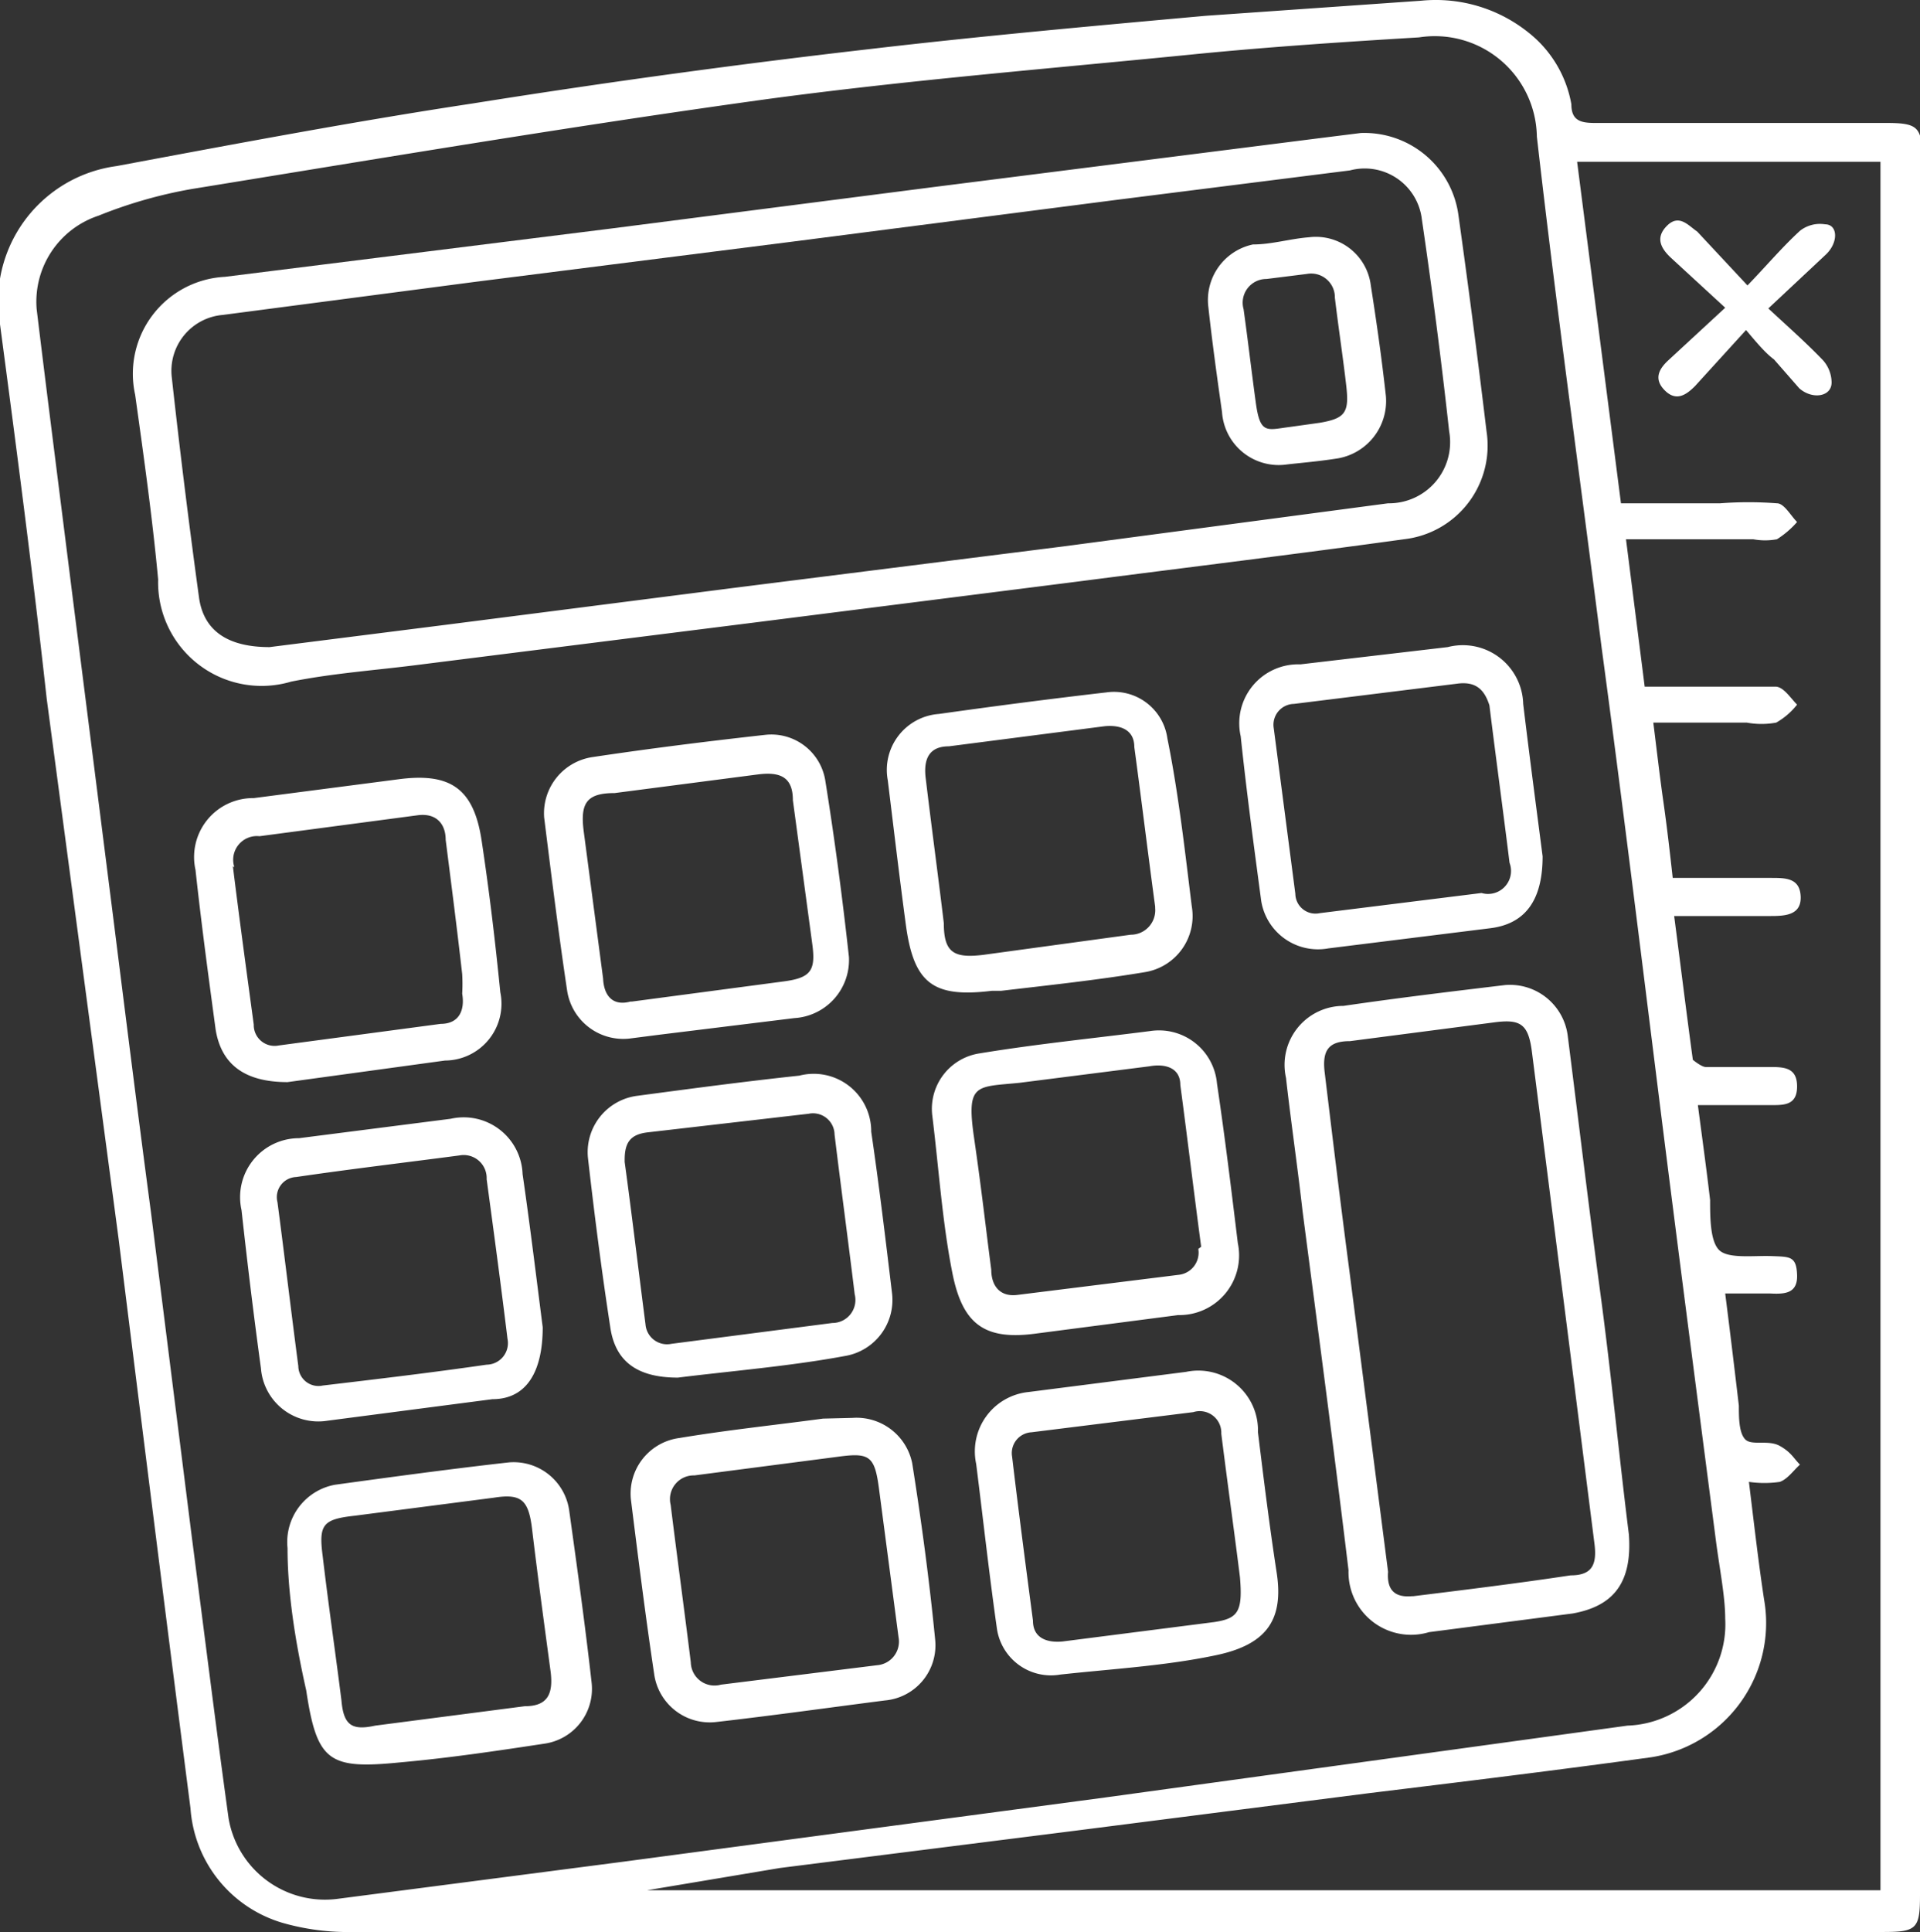<svg xmlns="http://www.w3.org/2000/svg" viewBox="0 0 26.71 26.87"><rect x="0" y="0" width="26.71" height="26.87" fill="#333333" stroke="none"/><defs><style>.cls-1{fill:#fff;}</style></defs><title>testFichier 36</title><g id="Calque_2" data-name="Calque 2"><g id="Sticky_boutons" data-name="Sticky boutons"><path class="cls-1" d="M26.71,14.29V26.36c0,.47-.05.51-.52.51H4.92a3.31,3.31,0,0,1-1-.13,1.79,1.79,0,0,1-1.27-1.59c-.34-2.64-.67-5.28-1-7.92l-1-7.51C.46,8,.23,6.24,0,4.51a1.9,1.9,0,0,1,1.62-2.2C3.28,2,4.92,1.69,6.57,1.44Q9.33,1,12.12.68C13.66.5,15.22.36,16.77.22l3-.21a2.06,2.06,0,0,1,1.49.44,1.63,1.63,0,0,1,.6,1c0,.22.12.26.32.26,1.35,0,2.7,0,4.05,0,.45,0,.51.05.51.5ZM24,22.51c0-.31-.08-.7-.13-1.09-.27-2.08-.54-4.15-.8-6.23S22.55,11,22.28,9c-.3-2.36-.63-4.73-.9-7.1A1.42,1.42,0,0,0,19.74.52c-1,.06-2.06.13-3.08.23-2,.2-4,.36-6,.63-2.68.37-5.35.82-8,1.25A6.41,6.41,0,0,0,1.37,3a1.26,1.26,0,0,0-.86,1.3c.16,1.32.33,2.64.5,4l.57,4.5c.17,1.35.34,2.71.52,4.06l.57,4.53c.17,1.3.33,2.6.51,3.9a1.36,1.36,0,0,0,1.51,1.12l4-.52L15.37,25,22.64,24A1.41,1.41,0,0,0,24,22.51ZM22.55,7h1.38a5.21,5.21,0,0,1,.79,0c.1,0,.19.17.28.26a1.27,1.27,0,0,1-.28.24.9.9,0,0,1-.33,0H22.62l.26,2.05h.32c.5,0,1,0,1.5,0,.11,0,.21.16.3.25a1,1,0,0,1-.29.25,1.12,1.12,0,0,1-.41,0H23c.05.4.09.75.14,1.1s.09.7.13,1.06h1.37c.2,0,.4,0,.41.26s-.22.27-.42.27H23.29c.09.69.17,1.34.26,2,0,0,.12.1.18.1h.88c.2,0,.39,0,.39.27s-.19.26-.38.26h-1c.06.46.12.89.17,1.32,0,.24,0,.58.13.7s.48.07.73.08.34,0,.35.26-.17.27-.37.26H24c.07.55.13,1.05.19,1.56,0,.16,0,.38.09.47s.32,0,.48.09.19.17.28.26c-.09.08-.17.2-.28.24a1.5,1.5,0,0,1-.43,0c.07.57.13,1.1.21,1.63a1.89,1.89,0,0,1-1.57,2.2c-1.31.18-2.62.34-3.93.5l-4.07.52-4.12.52L9,26.29v0H26.16V2.25H21.94Z"/><path class="cls-1" d="M18.93,1.85A1.32,1.32,0,0,1,20.29,3c.14,1,.27,2,.39,3a1.31,1.31,0,0,1-1.15,1.5c-1.52.21-3,.39-4.55.59l-4.5.57-4.61.58c-.61.08-1.22.12-1.82.24A1.44,1.44,0,0,1,2.2,8.06C2.12,7.2,2,6.35,1.88,5.49A1.35,1.35,0,0,1,3.13,3.85l5.36-.67L13,2.6l5.37-.68ZM3.75,9,6.2,8.69l4.06-.52,4.53-.57L19.31,7a.85.85,0,0,0,.85-1c-.11-1-.24-2-.38-2.95a.8.8,0,0,0-1-.68l-3.25.41-4.5.58-4.42.56L3.1,4.38a.78.78,0,0,0-.71.87c.11,1,.24,2.05.38,3.07C2.84,8.79,3.19,9,3.75,9Z"/><path class="cls-1" d="M22.66,21.34c.05.69-.23,1-.78,1.1l-2,.26a.87.87,0,0,1-1.12-.86c-.2-1.66-.42-3.31-.64-5-.07-.62-.16-1.23-.23-1.85a.82.82,0,0,1,.8-1c.75-.11,1.5-.2,2.25-.29a.81.81,0,0,1,.87.71c.15,1.18.29,2.36.45,3.55S22.53,20.31,22.66,21.34Zm-3,.86c.73-.09,1.46-.18,2.19-.29.3,0,.37-.15.33-.45l-.36-2.84-.51-4c-.05-.38-.16-.45-.53-.4l-2,.26c-.31,0-.39.14-.35.45.11.91.22,1.82.34,2.73l.54,4.2C19.29,22.12,19.41,22.22,19.64,22.2Z"/><path class="cls-1" d="M4,21.53a.81.81,0,0,1,.66-.88c.8-.11,1.61-.22,2.41-.31a.78.78,0,0,1,.85.68c.11.79.22,1.58.31,2.38a.77.77,0,0,1-.65.85c-.66.1-1.33.2-2,.26-1,.1-1.17,0-1.32-1C4.1,22.8,4,22.13,4,21.53ZM5.22,24l2.08-.27c.31,0,.4-.16.36-.48-.09-.67-.18-1.33-.26-2-.05-.39-.15-.48-.53-.42l-1.93.25c-.45.05-.51.12-.45.57.08.68.18,1.36.26,2C4.78,24,4.9,24.07,5.22,24Z"/><path class="cls-1" d="M16.58,12.61a.79.79,0,0,1-.65.91c-.66.11-1.32.18-2,.26h-.13c-.82.1-1.09-.1-1.2-.93-.09-.67-.17-1.35-.25-2a.78.78,0,0,1,.71-.92c.78-.11,1.55-.21,2.33-.3a.75.75,0,0,1,.85.64C16.4,11.06,16.49,11.89,16.58,12.61Zm-.51,0c-.1-.74-.19-1.48-.29-2.22,0-.24-.19-.31-.41-.29l-2.17.28c-.27,0-.36.17-.32.46.08.67.17,1.33.25,2,0,.41.14.49.55.44L15.73,13A.34.34,0,0,0,16.07,12.63Z"/><path class="cls-1" d="M8.79,14.44a.79.79,0,0,1-.9-.66c-.12-.8-.22-1.61-.32-2.41a.79.79,0,0,1,.67-.84c.8-.12,1.6-.22,2.41-.31a.76.76,0,0,1,.83.63c.13.81.24,1.64.33,2.46a.81.81,0,0,1-.76.85l-1.87.23Zm0-.51,2.11-.28c.38-.05.45-.15.4-.52l-.27-2c0-.31-.16-.4-.48-.36l-2,.26c-.39,0-.48.14-.43.53l.27,2.05C8.4,13.83,8.51,14,8.77,13.93Z"/><path class="cls-1" d="M13.58,20.36a.83.83,0,0,1,.73-1l2.19-.28a.83.83,0,0,1,1,.84c.08.65.16,1.3.26,1.95s-.13,1-.84,1.15-1.44.19-2.17.27a.76.76,0,0,1-.88-.63C13.76,21.89,13.67,21.07,13.58,20.36Zm3.67,1.58c-.07-.57-.17-1.28-.26-2a.3.3,0,0,0-.39-.3l-2.25.28a.29.29,0,0,0-.27.34c.09.76.19,1.52.29,2.28,0,.24.19.31.41.29l2.11-.27C17.22,22.51,17.29,22.42,17.25,21.94Z"/><path class="cls-1" d="M11.86,19.72a.79.79,0,0,1,.83.63c.13.82.24,1.64.32,2.46a.77.77,0,0,1-.7.84c-.78.1-1.56.21-2.35.3a.78.78,0,0,1-.86-.67c-.12-.8-.22-1.6-.32-2.4A.78.78,0,0,1,9.45,20c.66-.11,1.33-.18,2-.27Zm.64,3.05-.27-2.05c-.06-.47-.13-.52-.57-.46l-2,.26a.33.33,0,0,0-.33.41c.09.73.19,1.46.28,2.19a.33.33,0,0,0,.42.31l2.17-.27A.33.33,0,0,0,12.5,22.77Z"/><path class="cls-1" d="M21.46,11.91c0,.61-.24.94-.73,1l-2.25.28a.8.8,0,0,1-.94-.7c-.1-.75-.2-1.49-.28-2.25a.82.82,0,0,1,.83-1L20.14,9a.84.84,0,0,1,1.05.79C21.28,10.54,21.38,11.29,21.46,11.91Zm-1.2-2.4L18,9.79a.29.29,0,0,0-.28.34l.3,2.3a.28.28,0,0,0,.34.27l2.25-.28A.32.32,0,0,0,21,12c-.09-.73-.19-1.46-.28-2.19C20.65,9.59,20.53,9.47,20.26,9.51Z"/><path class="cls-1" d="M16,14.34a.81.81,0,0,1,.93.73c.11.74.2,1.48.29,2.22a.83.83,0,0,1-.83,1l-2,.26c-.7.09-1-.14-1.14-.84s-.19-1.46-.28-2.19a.78.78,0,0,1,.66-.87C14.42,14.52,15.22,14.44,16,14.34Zm.71,3c-.1-.75-.19-1.5-.29-2.25,0-.24-.21-.3-.43-.26l-1.81.23c-.6.06-.74,0-.63.76s.16,1.23.24,1.84c0,.21.11.38.36.35l2.25-.28A.31.31,0,0,0,16.67,17.37Z"/><path class="cls-1" d="M9.43,19.16c-.56,0-.87-.22-.94-.7-.12-.78-.22-1.56-.31-2.35a.79.79,0,0,1,.69-.87c.75-.1,1.5-.2,2.25-.28a.8.8,0,0,1,1,.78c.11.75.2,1.5.29,2.25a.79.79,0,0,1-.66.87C11,19,10.15,19.07,9.43,19.16Zm-.74-3c.1.73.19,1.49.29,2.26a.3.3,0,0,0,.36.27l2.24-.29a.32.32,0,0,0,.31-.4c-.09-.74-.19-1.48-.28-2.22a.3.3,0,0,0-.36-.29L9,15.75C8.77,15.78,8.69,15.89,8.69,16.13Z"/><path class="cls-1" d="M7.55,18.46c0,.61-.22,1-.7,1l-2.3.3a.8.8,0,0,1-.92-.73c-.1-.73-.19-1.47-.27-2.2a.82.82,0,0,1,.8-1l2.11-.27a.82.82,0,0,1,1,.77C7.38,17.09,7.47,17.84,7.55,18.46ZM6.39,16.07c-.76.1-1.52.19-2.27.3a.28.28,0,0,0-.26.35c.1.76.19,1.52.29,2.28a.28.28,0,0,0,.34.27c.76-.09,1.52-.18,2.28-.29a.3.3,0,0,0,.29-.36c-.09-.74-.19-1.48-.29-2.22A.32.32,0,0,0,6.39,16.07Z"/><path class="cls-1" d="M4,15.05c-.59,0-.92-.24-1-.73-.1-.74-.2-1.48-.28-2.22a.82.82,0,0,1,.81-1l2-.26c.73-.1,1.06.12,1.17.85s.19,1.41.26,2.11a.79.79,0,0,1-.77.95Zm-.76-3c.09.73.19,1.46.29,2.2a.29.29,0,0,0,.35.29l2.25-.3c.25,0,.34-.18.3-.42a2.51,2.51,0,0,0,0-.27c-.07-.62-.15-1.24-.23-1.87,0-.22-.13-.38-.4-.34l-2.19.29A.33.33,0,0,0,3.26,12.06Z"/><path class="cls-1" d="M24.29,4.59l-.71.78c-.12.12-.26.22-.42.06s-.08-.3.05-.42L24,4.28l-.75-.69c-.14-.13-.23-.28-.06-.45s.3,0,.42.08l.7.75c.27-.28.48-.53.73-.76a.45.45,0,0,1,.35-.09c.18,0,.19.26,0,.43l-.79.74c.28.26.53.48.76.72a.47.47,0,0,1,.12.31c0,.2-.27.24-.45.08L24.68,5C24.56,4.91,24.45,4.78,24.29,4.59Z"/><path class="cls-1" d="M17.9,6.46A.79.79,0,0,1,17,5.73c-.07-.49-.14-1-.19-1.46a.79.79,0,0,1,.62-.87c.26,0,.52-.08.78-.1a.77.77,0,0,1,.86.67c.08.51.15,1,.21,1.54a.81.81,0,0,1-.7.87C18.32,6.42,18.07,6.44,17.9,6.46Zm.28-2.65-.56.07a.33.33,0,0,0-.32.42c.06.43.11.86.17,1.3s.15.38.46.34l.43-.06c.35-.06.41-.14.37-.5s-.11-.82-.16-1.24A.33.33,0,0,0,18.18,3.81Z"/></g></g></svg>